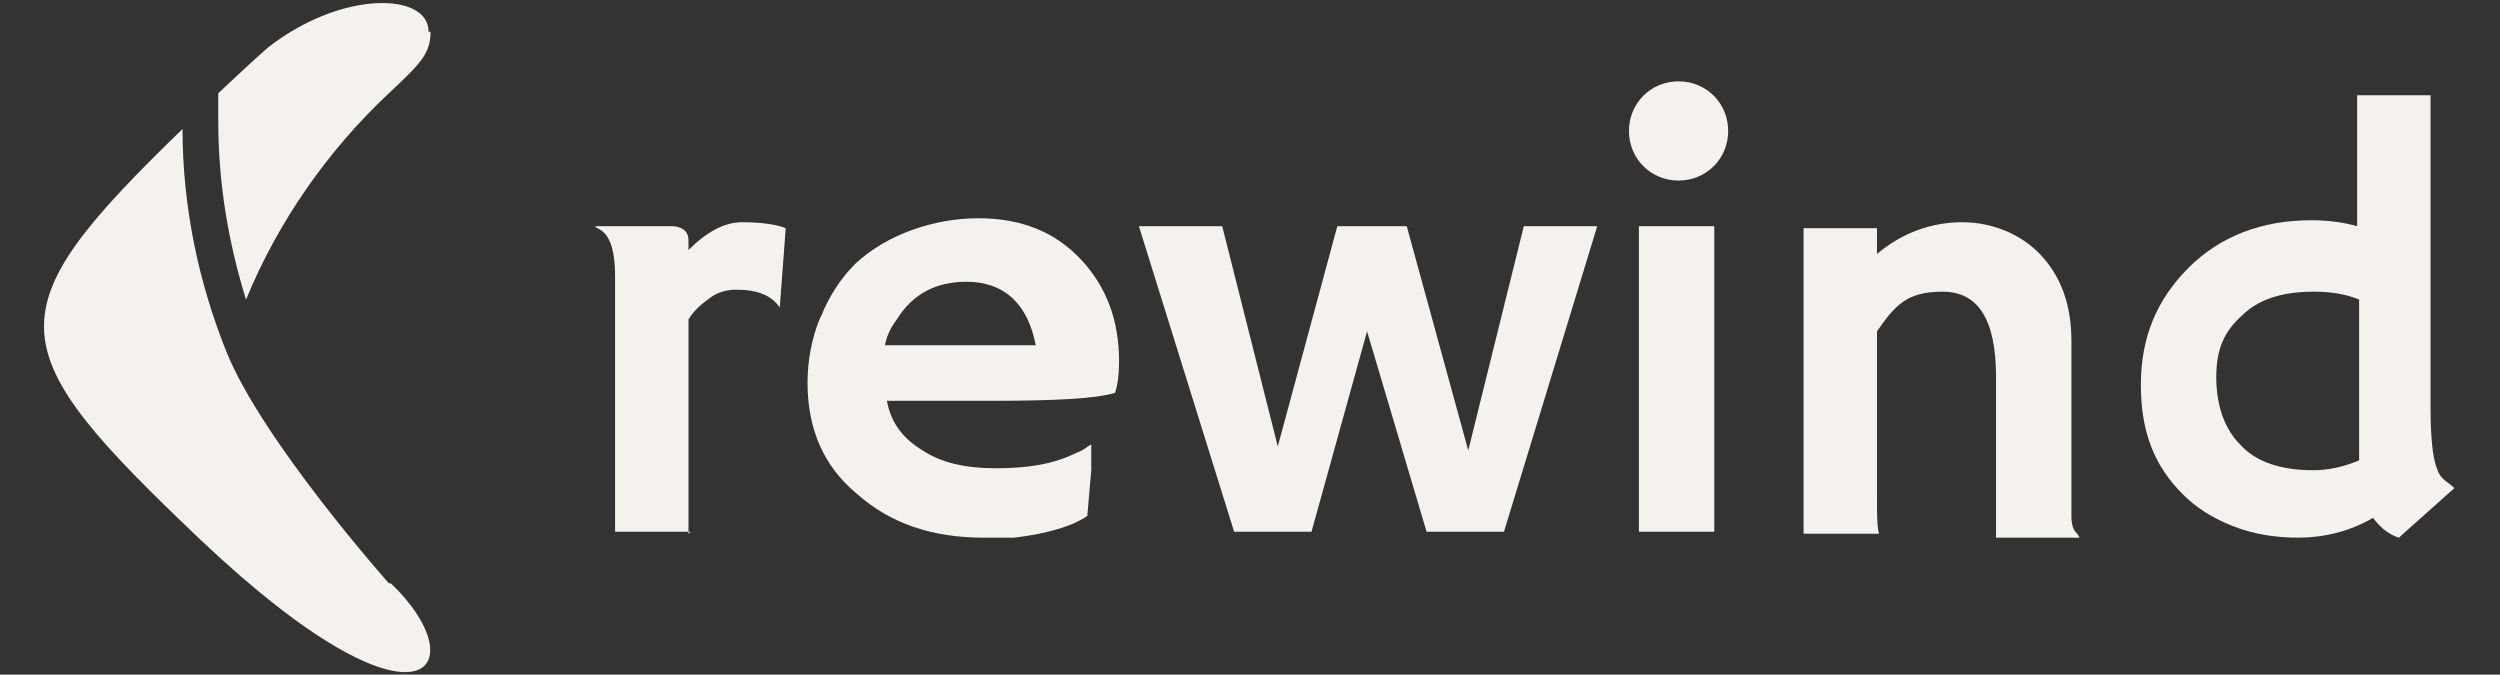 <svg xmlns="http://www.w3.org/2000/svg" fill="none" viewBox="0 0 126 34" height="34" width="126">
<rect x="0" y="0" width="126" height="34" fill="#333333" stroke="none"/>
<path fill="#F5F1ED" d="M34.7 26.9C34.7 26.6 34.7 26.1 34.7 25.2V16.1C35 15.6 35.4 15.3 35.8 15C36.2 14.7 36.7 14.6 37.1 14.6C38.2 14.6 38.9 14.9 39.3 15.5L39.6 11.5C39.1 11.3 38.3 11.2 37.4 11.2C36.5 11.2 35.6 11.7 34.7 12.6C34.7 12.6 34.7 12.8 34.7 12.1C34.7 11.4 33.9 11.4 33.9 11.4H30C30 11.6 31 11.4 31 13.9V26.8H34.8L34.7 26.9Z"></path>
<path fill="#F5F1ED" d="M41.3 16.1C40.9 17.1 40.7 18.2 40.7 19.3C40.7 21.6 41.5 23.5 43.2 24.9C44.9 26.4 47 27.1 49.6 27.1C52.2 27.1 50.5 27.1 51.1 27.1C52.8 26.9 54.1 26.5 54.8 26L55 23.7C55 23.3 55 22.8 55 22.4C54.8 22.5 54.6 22.7 54.3 22.8C53.1 23.4 51.8 23.6 50.2 23.6C48.6 23.6 47.4 23.3 46.5 22.7C45.5 22.1 44.9 21.3 44.7 20.2H50C53.1 20.2 55.2 20.1 56.2 19.8C56.3 19.5 56.4 19 56.4 18.2C56.4 16.2 55.8 14.5 54.5 13.1C53.2 11.7 51.5 11 49.3 11C47.1 11 44.7 11.8 43.1 13.3C42.4 14 41.8 14.9 41.4 15.9L41.3 16.1ZM48.7 14.2C50.6 14.2 51.8 15.3 52.2 17.4C51.9 17.4 51.6 17.4 51.3 17.4H50.1C49.6 17.4 49.1 17.4 48.6 17.4H47.7C47.4 17.4 47 17.4 46.6 17.4H45.5C45.1 17.4 44.8 17.4 44.6 17.4C44.7 16.9 44.9 16.5 45.2 16.1C46 14.8 47.2 14.2 48.7 14.2Z" clip-rule="evenodd" fill-rule="evenodd"></path>
<path fill="#F5F1ED" d="M57.5 11.4H61.6L64.4 22.5L67.4 11.4H70.9L74 22.7L76.8 11.4H80.5L75.8 26.8H71.9L68.9 16.7L66.1 26.8H62.2L57.4 11.4H57.5Z"></path>
<path fill="#F5F1ED" d="M86.4 26.9C86.4 26.6 86.4 26.1 86.4 25.2V11.4H82.6V26.8H86.4V26.9Z"></path>
<path fill="#F5F1ED" d="M84.6 9.1C86 9.1 87.1 8 87.1 6.6C87.1 5.2 86 4.1 84.6 4.1C83.2 4.1 82.1 5.2 82.1 6.6C82.1 8 83.2 9.1 84.6 9.1Z"></path>
<path fill="#F5F1ED" d="M94.6 25C94.6 25.9 94.6 26.5 94.7 26.9H90.9V11.5H94.6V12.8C95.9 11.7 97.4 11.2 98.9 11.2C100.4 11.2 101.9 11.8 102.9 12.9C103.9 14 104.4 15.4 104.4 17.2V23.1C104.4 24.8 104.4 25.8 104.4 26.1C104.4 26.4 104.5 26.7 104.6 26.8C104.6 26.8 104.8 27 104.8 27.1C104 27.1 103.4 27.1 103 27.1H101.9C101.6 27.1 101.1 27.1 100.6 27.1V19C100.6 16.1 99.7 14.7 97.9 14.7C96.1 14.7 95.5 15.4 94.6 16.7V25.1V25Z"></path>
<path fill="#F5F1ED" d="M115.8 27.1C117.1 27.1 118.4 26.8 119.6 26.1C119.9 26.5 120.3 26.9 120.9 27.1L123.7 24.6C123.5 24.4 123.3 24.3 123.1 24.1C122.9 23.9 122.8 23.6 122.7 23.2C122.6 22.8 122.5 21.9 122.5 20.6V4.8H118.8V11.4C118.1 11.2 117.3 11.1 116.5 11.1C114 11.1 111.9 11.9 110.3 13.5C108.7 15.1 107.9 17 107.9 19.4C107.9 21.8 108.6 23.5 110 24.9C110.7 25.6 111.5 26.1 112.5 26.5C113.5 26.9 114.6 27.1 115.9 27.1H115.8ZM118.9 23.2C118.2 23.5 117.4 23.7 116.6 23.7C115 23.7 113.7 23.3 112.9 22.4C112.1 21.6 111.7 20.4 111.7 19C111.7 17.6 112.1 16.7 113 15.9C113.4 15.5 113.9 15.2 114.5 15C115.1 14.8 115.8 14.7 116.6 14.7C117.4 14.7 118.2 14.8 118.9 15.1V23.3V23.2Z" clip-rule="evenodd" fill-rule="evenodd"></path>
<path fill="#F5F1ED" d="M19.6 29.4C19.6 29.4 13.2 22.2 11.4 17.7C10 14.2 9.2 10.4 9.2 6.5C-0.4 15.8 -0.1 17.5 10.1 27.2C21.3 37.8 24.1 33.6 19.7 29.4H19.6Z"></path>
<path fill="#F5F1ED" d="M21.6 1.6C21.6 -0.4 17.2 -0.5 13.5 2.4C12.8 3 11 4.7 11 4.7C11 5.2 11 5.7 11 6.1C11 9.2 11.5 12.2 12.4 15.1C14 11.2 16.5 7.6 19.6 4.7C21.2 3.2 21.7 2.7 21.7 1.6H21.6Z"></path>
</svg>
